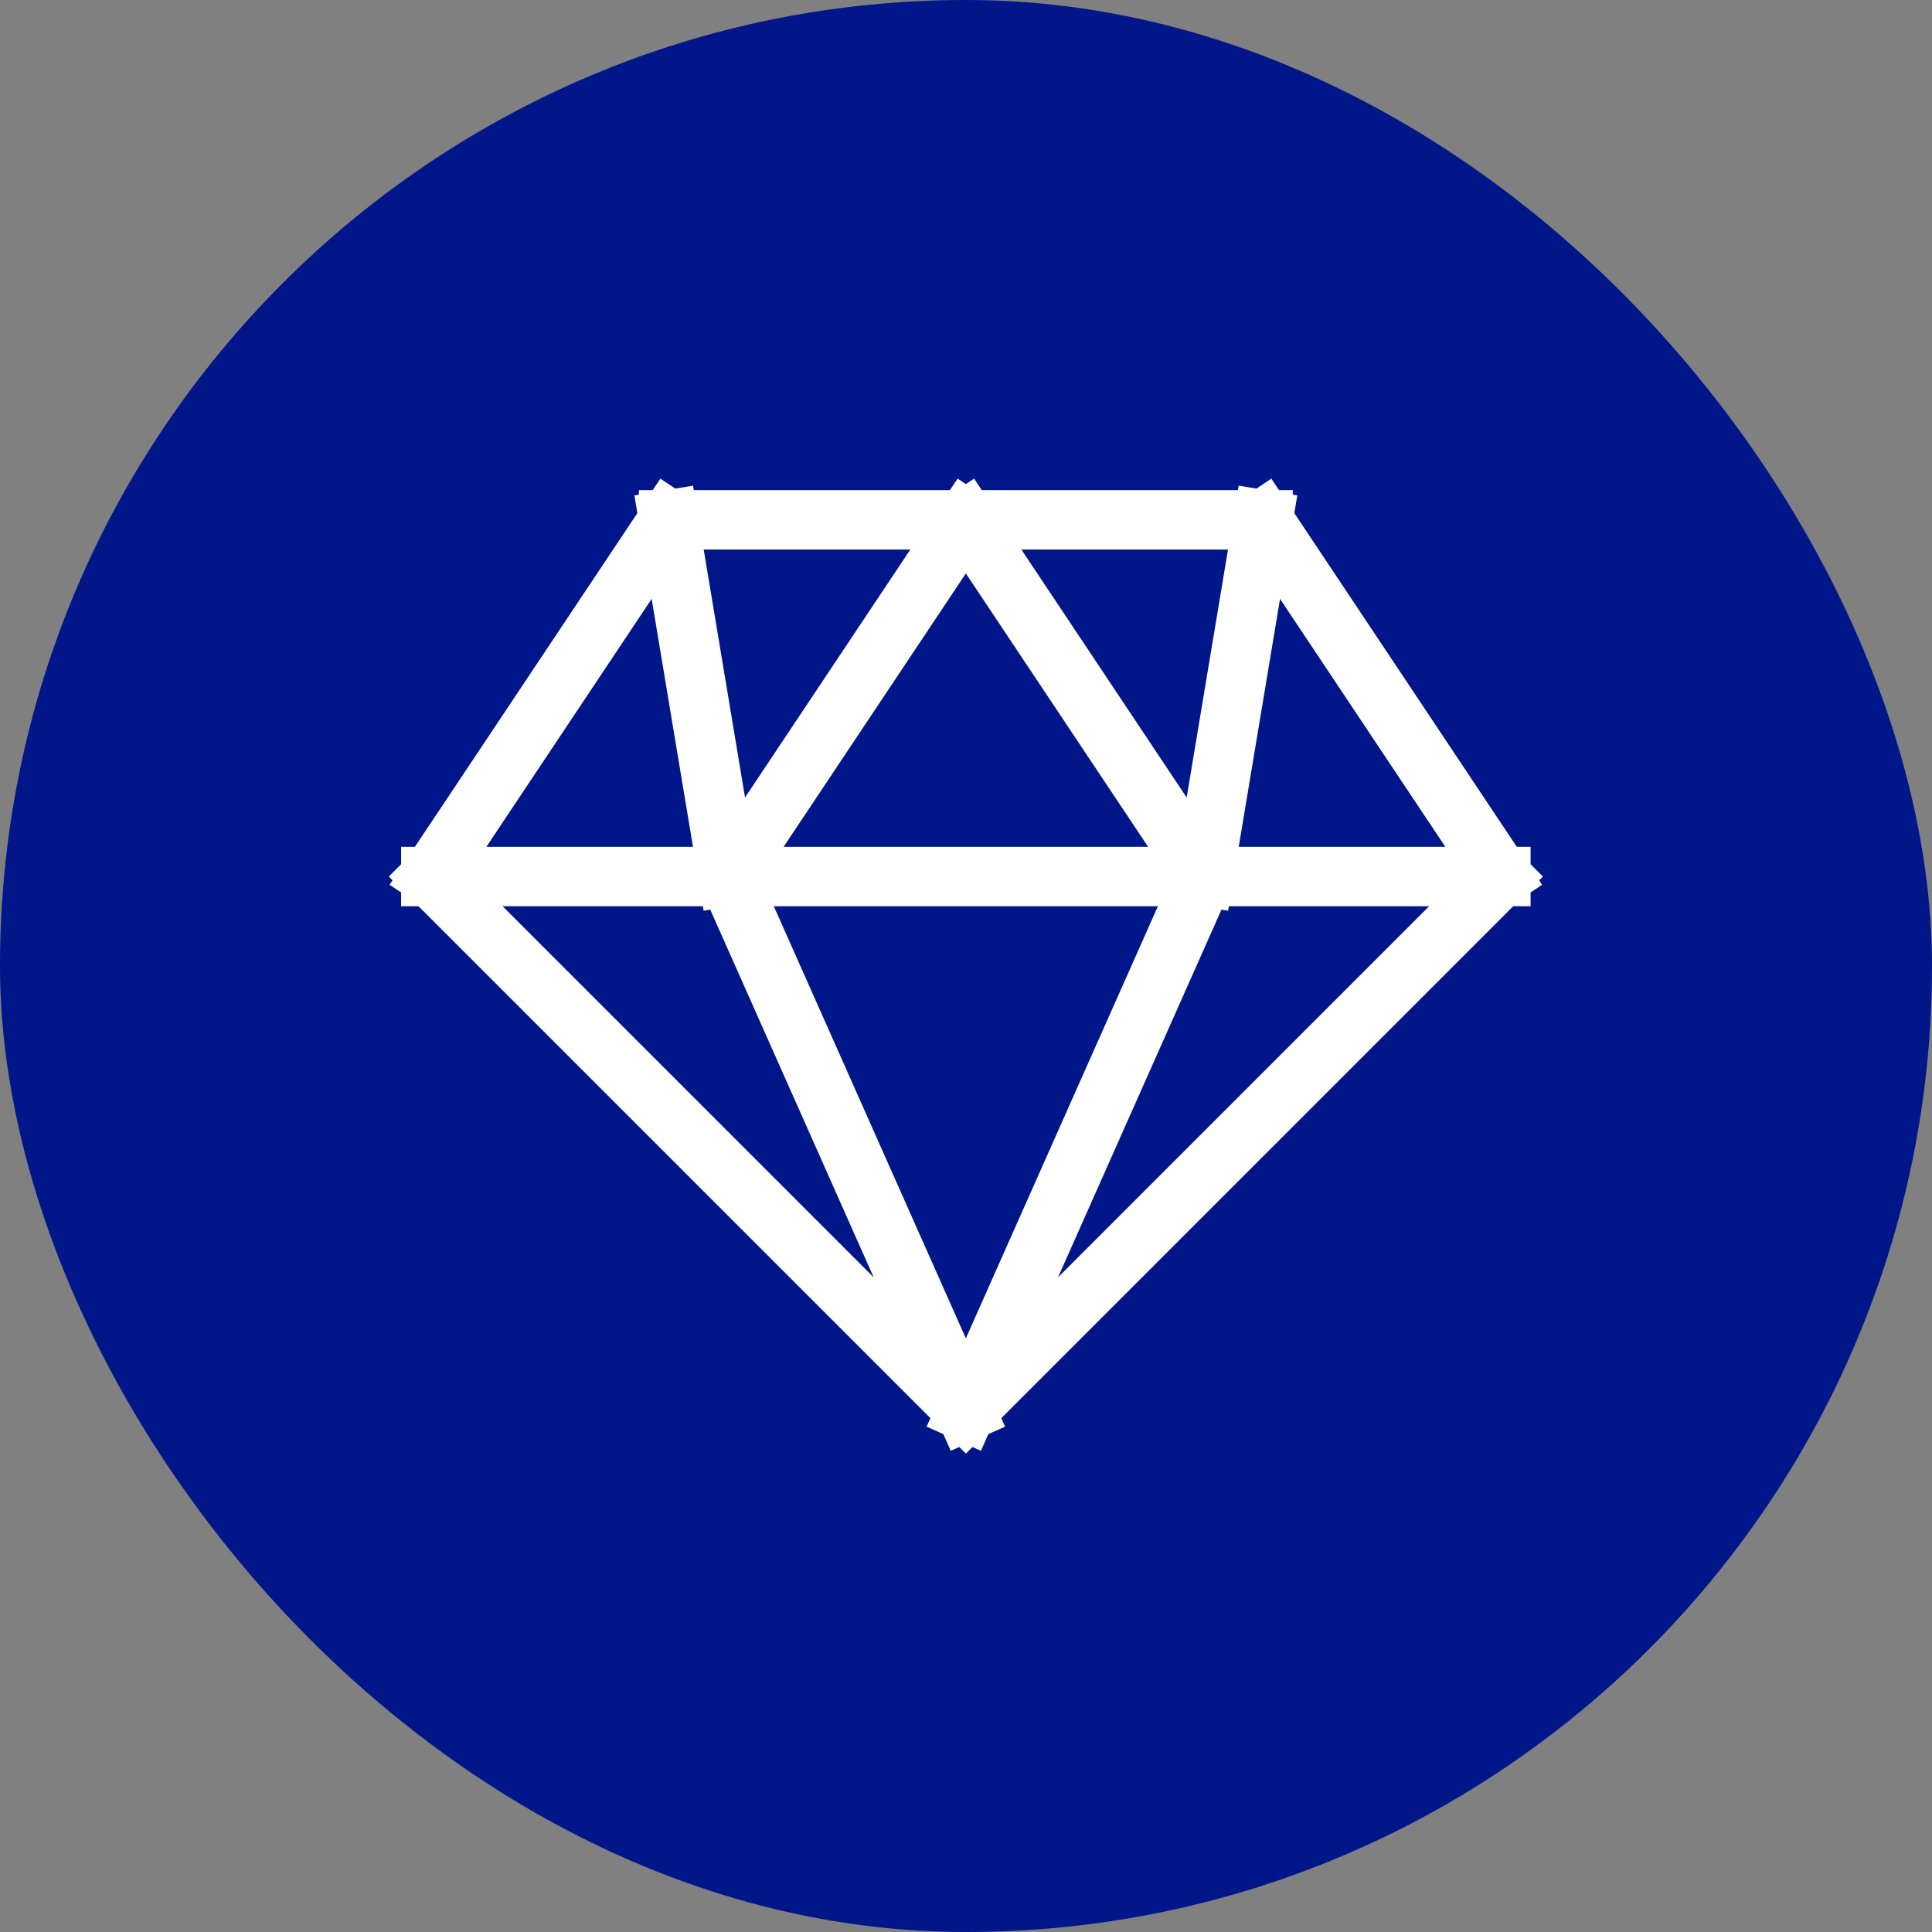 <svg xmlns="http://www.w3.org/2000/svg" width="65" height="65" viewBox="0 0 65 65" fill="none"><rect x="0" y="0" width="65" height="65" fill="#808080" stroke="none"/><rect width="65" height="65" rx="32.5" fill="#001689"></rect><g clip-path="url(#clip0_12_12162)"><path d="M32.495 47.49L14.495 29.49M32.495 47.49L50.495 29.49M32.495 47.49L24.495 29.49M32.495 47.49L40.495 29.49M14.495 29.49L22.495 17.49M14.495 29.49H24.495M50.495 29.49L42.495 17.49M50.495 29.49H40.495M24.495 29.49L22.495 17.49M24.495 29.49H40.495M24.495 29.49L32.495 17.49M40.495 29.49L42.495 17.49M40.495 29.49L32.495 17.49M22.495 17.49H32.495M32.495 17.49H42.495" stroke="white" stroke-width="2" stroke-miterlimit="8" stroke-linecap="square"></path></g><defs><clipPath id="clip0_12_12162"><rect width="38.83" height="32.8" fill="white" transform="translate(13.085 16.1)"></rect></clipPath></defs></svg>